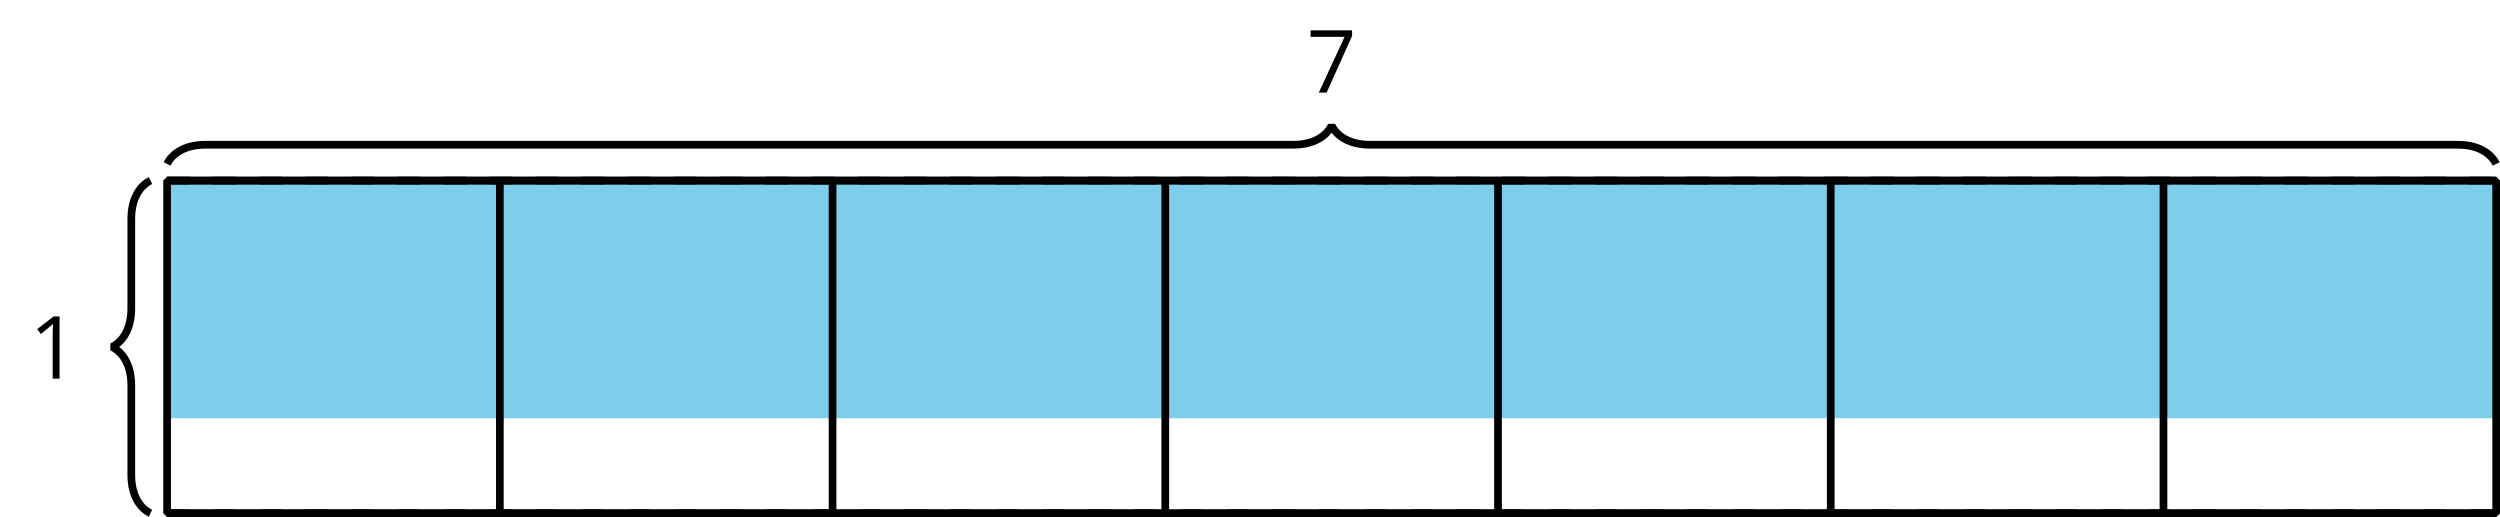 <?xml version='1.0' encoding='UTF-8'?>
<!-- This file was generated by dvisvgm 2.1.3 -->
<svg height='67.143pt' version='1.1' viewBox='-72 -72 324.596 67.143' width='324.596pt' xmlns='http://www.w3.org/2000/svg' xmlns:xlink='http://www.w3.org/1999/xlink'>
<defs>
<path d='M3.95 0V-8.077H3.177L1.039 -6.425L1.525 -5.796C2.304 -6.431 2.746 -6.79 2.84 -6.873S3.022 -7.039 3.099 -7.116C3.072 -6.691 3.055 -6.238 3.055 -5.757V0H3.95Z' id='g1-17'/>
<path d='M1.575 0H2.591L5.895 -7.343V-8.077H0.519V-7.232H4.923L1.575 0Z' id='g1-23'/>
</defs>
<g id='page1'>
<path d='M-50.305 -48.555V-17.699H252.101V-48.555Z' fill='#7dceeb'/>
<path d='M-50.305 -48.555V-5.356H252.101V-48.555Z' fill='none' stroke='#000000' stroke-linejoin='bevel' stroke-miterlimit='10.037' stroke-width='1'/>
<path d='M-7.102 -48.555V-5.356' fill='none' stroke='#000000' stroke-linejoin='bevel' stroke-miterlimit='10.037' stroke-width='1'/>
<path d='M36.097 -48.555V-5.356' fill='none' stroke='#000000' stroke-linejoin='bevel' stroke-miterlimit='10.037' stroke-width='1'/>
<path d='M79.297 -48.555V-5.356' fill='none' stroke='#000000' stroke-linejoin='bevel' stroke-miterlimit='10.037' stroke-width='1'/>
<path d='M122.5 -48.555V-5.356' fill='none' stroke='#000000' stroke-linejoin='bevel' stroke-miterlimit='10.037' stroke-width='1'/>
<path d='M165.699 -48.555V-5.356' fill='none' stroke='#000000' stroke-linejoin='bevel' stroke-miterlimit='10.037' stroke-width='1'/>
<path d='M208.902 -48.555V-5.356' fill='none' stroke='#000000' stroke-linejoin='bevel' stroke-miterlimit='10.037' stroke-width='1'/>
<path d='M-50.305 -5.356H252.101' fill='none' stroke='#000000' stroke-linejoin='bevel' stroke-miterlimit='10.037' stroke-width='1'/>
<path d='M-50.305 -48.555H252.101' fill='none' stroke='#000000' stroke-linejoin='bevel' stroke-miterlimit='10.037' stroke-width='1'/>
<path d='M-52.465 -5.356C-53.957 -6.102 -54.953 -7.844 -54.953 -10.336V-21.973C-54.953 -24.465 -55.953 -26.207 -57.445 -26.957C-55.953 -27.703 -54.953 -29.445 -54.953 -31.938V-43.574C-54.953 -46.066 -53.957 -47.809 -52.465 -48.555' fill='none' stroke='#000000' stroke-linejoin='bevel' stroke-miterlimit='10.037' stroke-width='1'/>
<g transform='matrix(1 0 0 1 18.09 25.718)'>
<use x='-86.305' xlink:href='#g1-17' y='-48.556'/>
</g>
<path d='M-50.305 -50.715C-49.559 -52.211 -47.812 -53.207 -45.324 -53.207H95.918C98.41 -53.207 100.152 -54.203 100.898 -55.695C101.644 -54.203 103.39 -53.207 105.879 -53.207H247.121C249.613 -53.207 251.355 -52.211 252.101 -50.715' fill='none' stroke='#000000' stroke-linejoin='bevel' stroke-miterlimit='10.037' stroke-width='1'/>
<g transform='matrix(1 0 0 1 183.961 -11.425)'>
<use x='-86.305' xlink:href='#g1-23' y='-48.556'/>
</g>
<path d='M-50.305 -5.356H252.101' fill='none' stroke='#000000' stroke-dasharray='2.989,2.989' stroke-linejoin='bevel' stroke-miterlimit='10.037' stroke-width='1'/>
<path d='M-50.305 -48.555H252.101' fill='none' stroke='#000000' stroke-dasharray='2.989,2.989' stroke-linejoin='bevel' stroke-miterlimit='10.037' stroke-width='1'/>
</g>
</svg>